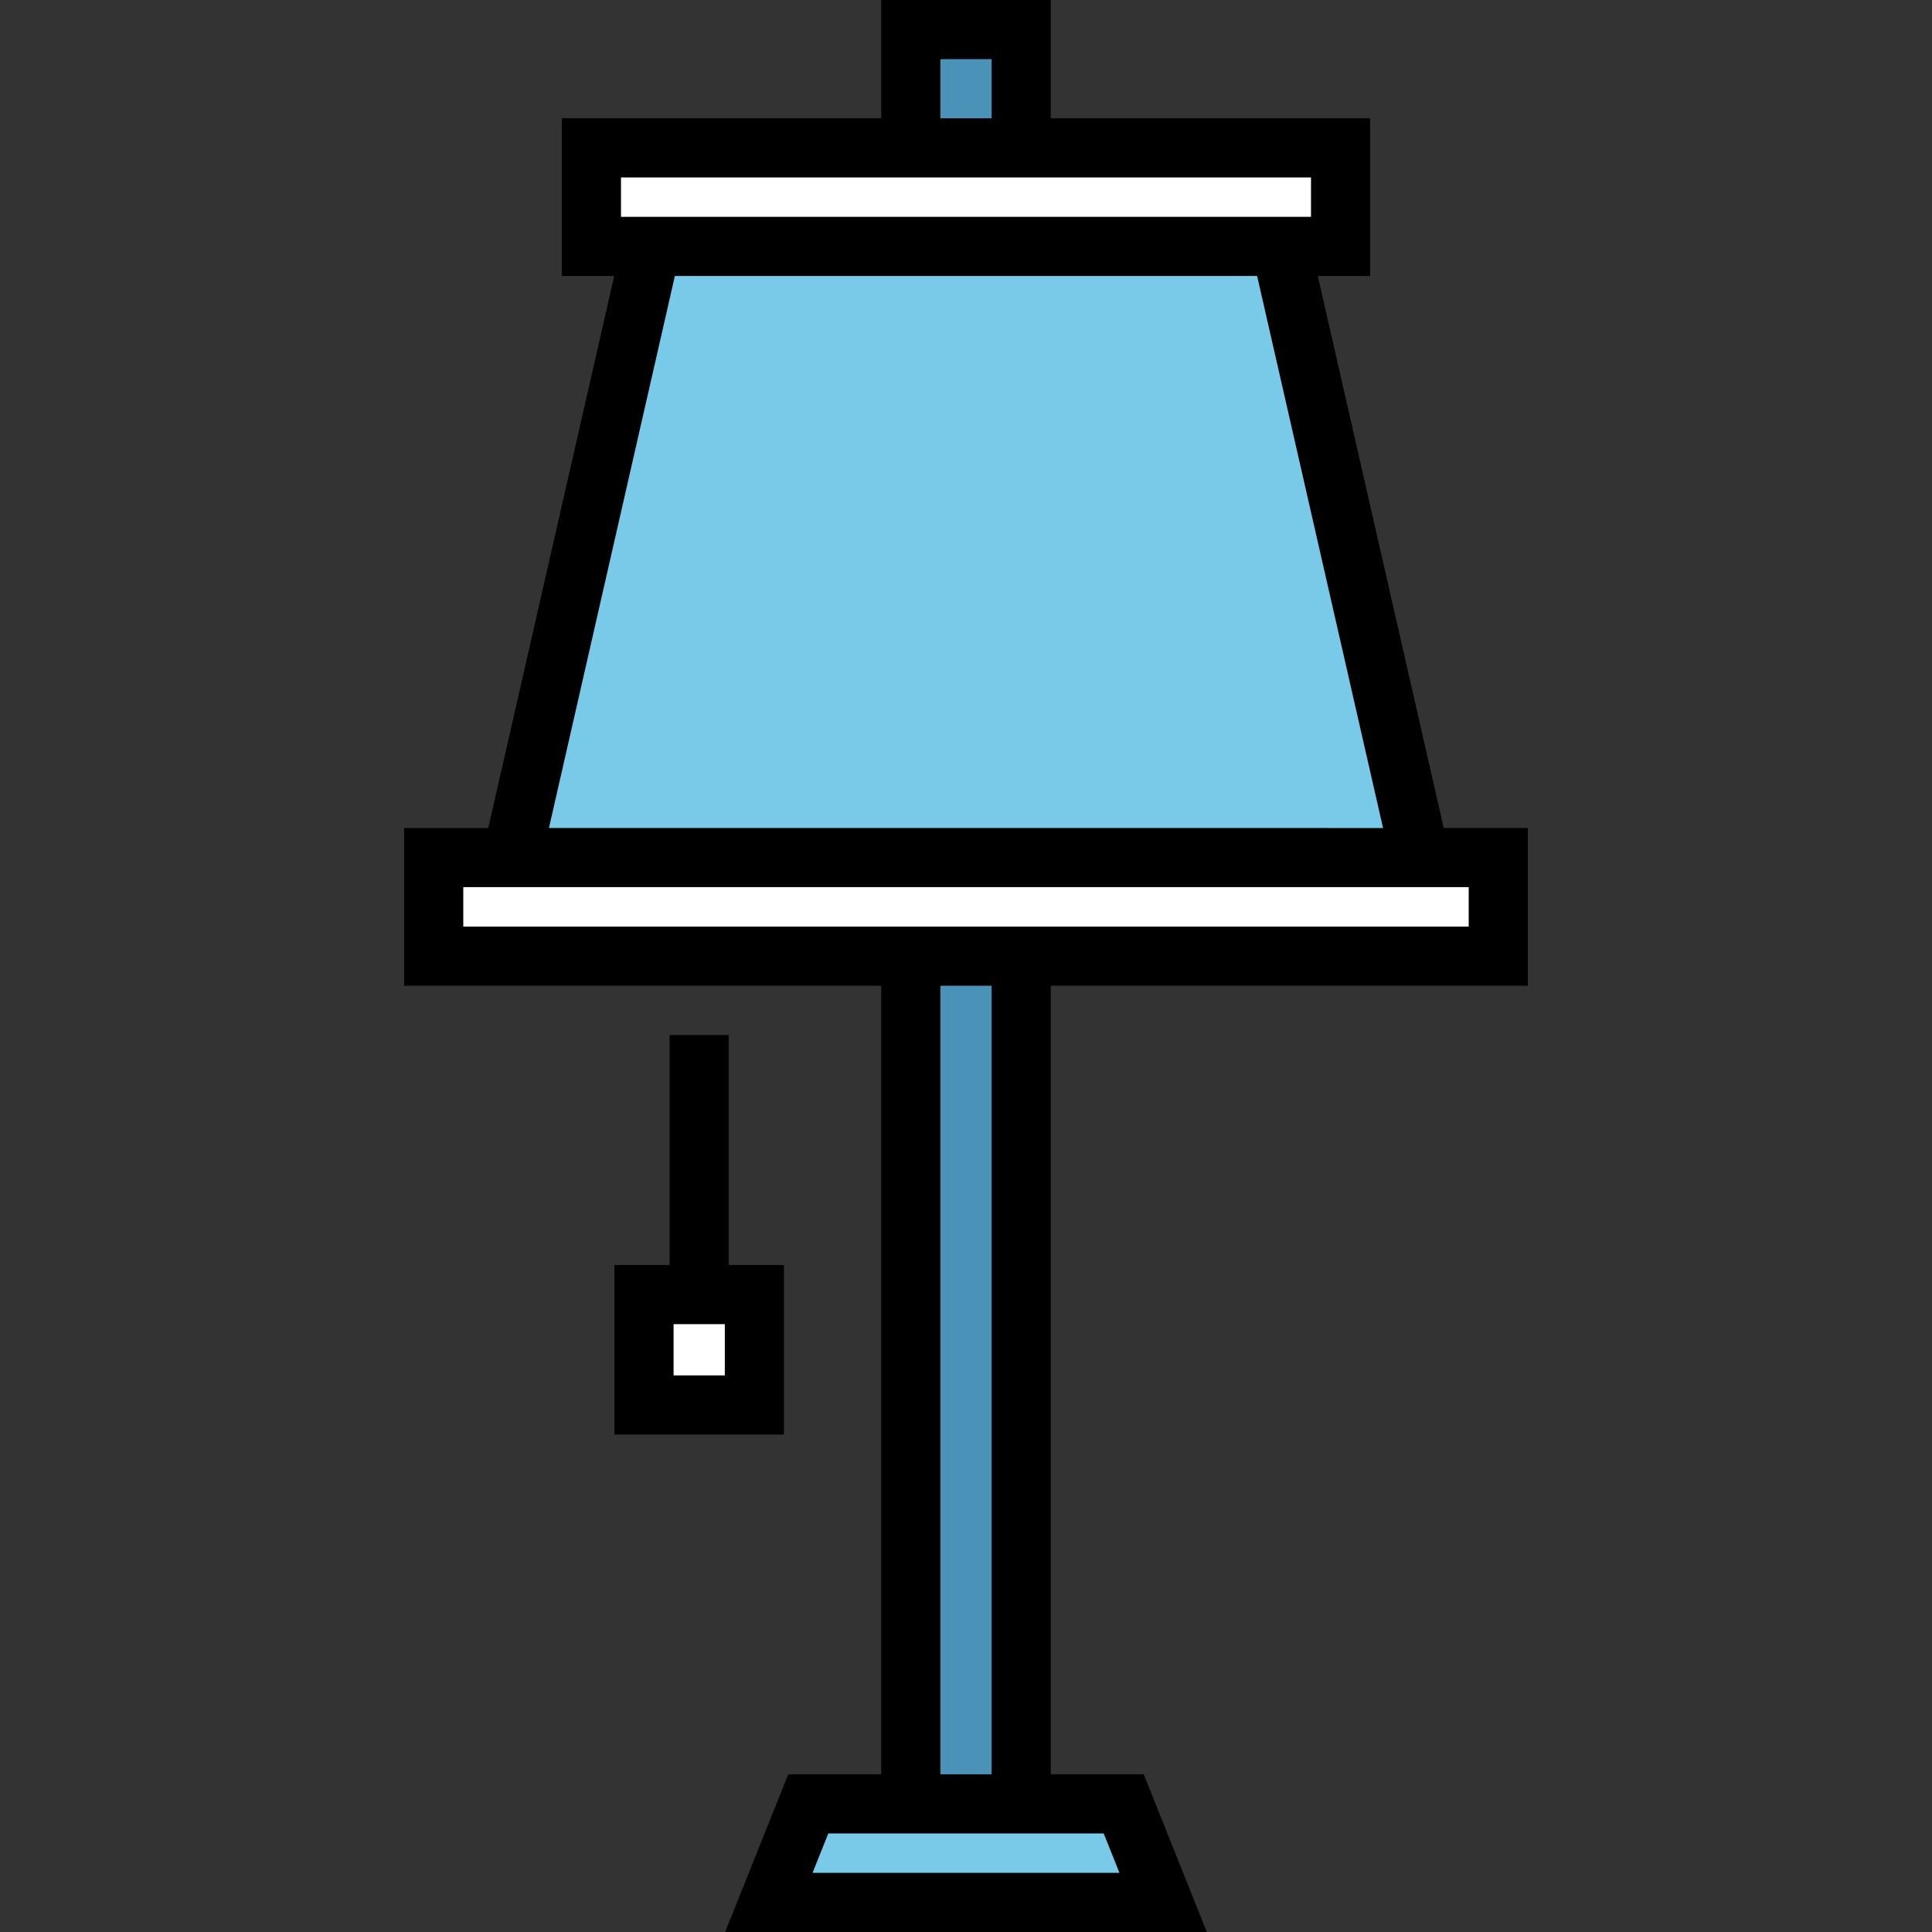 <?xml version="1.0" encoding="iso-8859-1"?>
<!-- Generator: Adobe Illustrator 19.0.0, SVG Export Plug-In . SVG Version: 6.00 Build 0)  -->
<svg version="1.1" id="Layer_1" xmlns="http://www.w3.org/2000/svg" xmlns:xlink="http://www.w3.org/1999/xlink" x="0px" y="0px"
	 viewBox="0 0 512 512" style="enable-background:new 0 0 512 512;" xml:space="preserve">
<rect x="0" y="0" width="512" height="512" fill="#333333" stroke="none"/>
<g>
	<polyline style="fill:#4B92B9;" points="270.629,253.388 270.629,478.041 241.371,478.041 241.371,253.388 	"/>
	<rect x="241.371" y="7.837" style="fill:#4B92B9;" width="29.257" height="31.347"/>
</g>
<g>
	<polygon style="fill:#79CAE8;" points="384,253.388 128,253.388 180.245,39.184 331.755,39.184 	"/>
	<polygon style="fill:#79CAE8;" points="308.245,504.163 203.755,504.163 214.204,478.041 297.796,478.041 	"/>
</g>
<g>
	<rect x="170.663" y="343.071" style="fill:#FFFFFF;" width="29.257" height="29.257"/>
	<rect x="156.735" y="39.184" style="fill:#FFFFFF;" width="198.531" height="26.122"/>
	<rect x="114.939" y="227.265" style="fill:#FFFFFF;" width="282.122" height="26.122"/>
</g>
<path d="M177.458,274.286v60.952H162.83v44.931h44.931v-44.931h-14.629v-60.952H177.458z M192.087,364.495h-13.584v-13.584h13.584
	V364.495z"/>
<path d="M404.898,261.224v-41.796h-22.296L349.23,73.143h13.872V31.347h-84.637V0h-44.931v31.347h-84.637v41.796h13.873
	l-33.372,146.286h-22.297v41.796h126.433v208.98h-24.637L192.18,512H319.82l-16.718-41.796h-24.637v-208.98H404.898z
	 M249.208,15.673h13.584v15.673h-13.584V15.673z M164.571,47.02h182.857v10.449H164.571V47.02z M178.847,73.143h154.306
	l33.372,146.286H145.474L178.847,73.143z M122.776,235.102h266.449v10.449H122.776V235.102z M296.669,496.327H215.33l4.18-10.449
	h72.98L296.669,496.327z M262.792,470.204h-13.584v-208.98h13.584V470.204z"/>
<g>
</g>
<g>
</g>
<g>
</g>
<g>
</g>
<g>
</g>
<g>
</g>
<g>
</g>
<g>
</g>
<g>
</g>
<g>
</g>
<g>
</g>
<g>
</g>
<g>
</g>
<g>
</g>
<g>
</g>
</svg>
